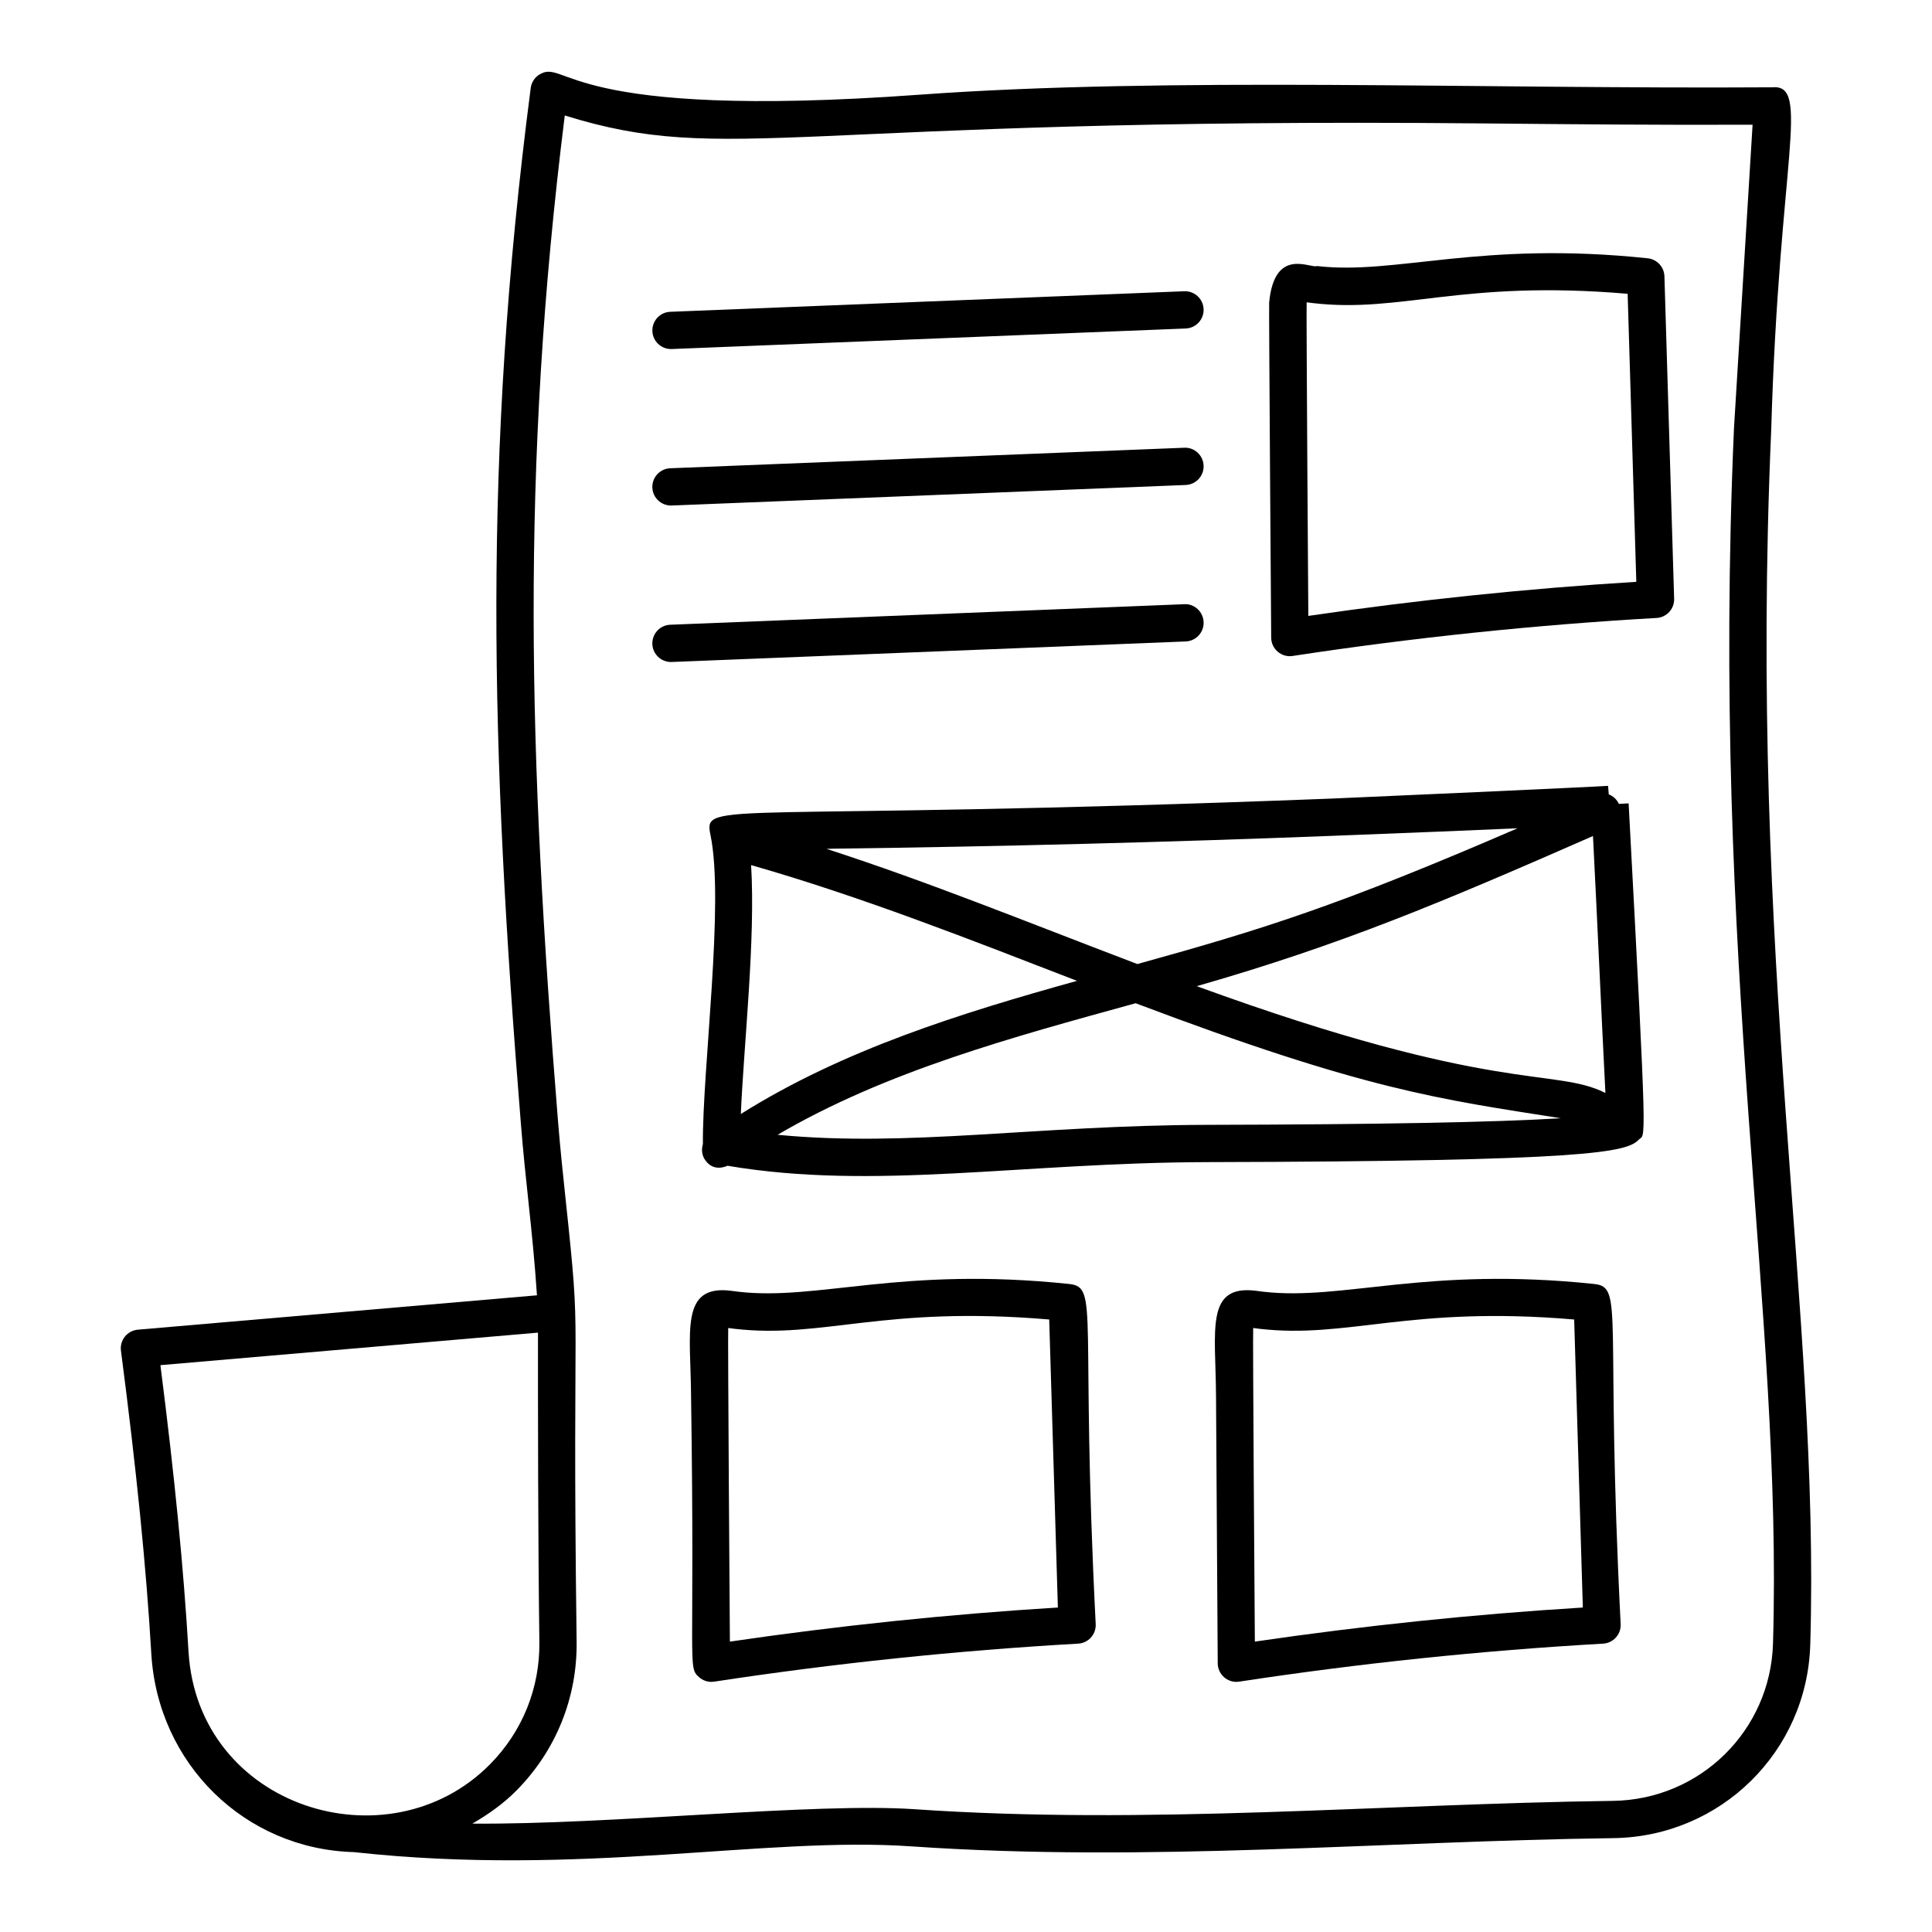 <?xml version="1.0" encoding="UTF-8"?>
<!-- Uploaded to: SVG Repo, www.svgrepo.com, Generator: SVG Repo Mixer Tools -->
<svg fill="#000000" width="800px" height="800px" version="1.1" viewBox="144 144 512 512" xmlns="http://www.w3.org/2000/svg">
 <g>
  <path d="m623.74 579.84c2.609-88.762-16.535-180.24-10.352-321.86 2.094-71.73 10.531-91.758 0.281-90.844-77.656 0.5-159.95-2.84-226.05 1.965-94.195 6.852-93.418-9.621-100.61-5.387-1.293 0.777-2.172 2.102-2.363 3.602-12.773 98.25-10.633 175.01-2.613 274.4 0.609 7.602 1.32 14.344 2.027 20.934 0.859 8.078 1.66 15.848 2.238 24.621l-105.77 9.109c-1.34 0.117-2.574 0.773-3.426 1.824-0.84 1.047-1.227 2.398-1.051 3.734 4.137 31.793 6.695 57.316 8.047 80.332 1.727 29.172 24.801 51.766 53.688 52.562 60.359 6.613 108.79-4.258 147.87-1.516 62.77 4.309 124.21-1.363 185.93-2.191 28.406-0.391 51.316-22.918 52.148-51.285zm-429.78 1.848c-1.293-22-3.664-46.238-7.449-75.906l100.06-8.621c-0.008 20.188-0.008 53.406 0.367 81.961 0.164 12.203-4.477 23.711-13.051 32.406-26.871 27.23-77.48 11.613-79.926-29.84zm377.49 39.559c-61.887 0.84-123.35 6.465-185.12 2.211-26.566-1.805-80.219 4.113-117.15 3.82 4.203-2.445 8.215-5.25 11.727-8.809 10.457-10.594 16.102-24.609 15.906-39.477-1.293-96.902 1.535-75.449-2.941-117.39-0.695-6.508-1.398-13.168-2.008-20.68-7.789-96.699-9.988-171.79 1.809-266.32 43.523 13.527 59.34 0.367 243.2 2.102 23.77 0.227 47.754 0.457 71.582 0.344l-4.93 80.414c-6.227 143.04 12.953 233.74 10.34 322.09-0.676 23.066-19.305 41.379-42.41 41.695z"/>
  <path d="m321.82 236.5c0.066 0 0.125 0 0.191-0.004l136.21-5.441c2.731-0.105 4.852-2.406 4.746-5.133-0.105-2.727-2.422-4.848-5.133-4.738l-136.2 5.445c-2.731 0.105-4.852 2.406-4.746 5.133 0.105 2.656 2.297 4.738 4.938 4.738z"/>
  <path d="m321.82 277.97c0.066 0 0.125 0 0.191-0.004l136.21-5.441c2.731-0.105 4.852-2.406 4.746-5.133-0.105-2.727-2.422-4.875-5.133-4.738l-136.21 5.441c-2.731 0.105-4.852 2.406-4.746 5.133 0.109 2.66 2.301 4.742 4.941 4.742z"/>
  <path d="m462.97 308.86c-0.105-2.727-2.422-4.902-5.133-4.738l-136.21 5.441c-2.731 0.105-4.852 2.406-4.746 5.133 0.105 2.656 2.297 4.742 4.938 4.742 0.066 0 0.125 0 0.191-0.004l136.21-5.441c2.734-0.109 4.856-2.41 4.75-5.133z"/>
  <path d="m580.66 212.45c-44.535-4.691-66.652 4.481-87.652 2.055-1.684 0.738-11.266-5.25-12.668 9.691-0.094 0.988 0.527 87.797 0.539 88.793 0.02 3.031 2.758 5.316 5.684 4.848 31.816-4.852 64.258-8.242 96.441-10.07 2.672-0.148 4.738-2.402 4.66-5.078l-2.574-85.473c-0.078-2.473-1.973-4.508-4.43-4.766zm-89.941 94.773c-0.016-0.988-0.562-81.984-0.445-83.109l1.59 0.203c23.578 2.746 39.383-6.227 83.477-2.457l2.297 76.328c-29.008 1.785-58.188 4.82-86.918 9.035z"/>
  <path d="m427.37 484.27c-44.648-4.699-66.512 4.481-87.652 2.055l-1.852-0.238c-13.793-1.809-10.816 10.926-10.727 27.938 1.078 72.273-1.055 71.734 2.191 74.504 0.898 0.766 2.035 1.184 3.203 1.184 0.25 0 0.5-0.02 0.742-0.059 31.816-4.852 64.258-8.242 96.441-10.07 2.672-0.148 4.738-2.402 4.66-5.078-4.156-82.238 1.031-89.398-7.008-90.234zm-89.941 94.773c-0.016-0.988-0.582-81.789-0.445-83.109l1.59 0.203c23.578 2.738 39.383-6.215 83.477-2.457l2.297 76.328c-29.004 1.785-58.199 4.82-86.918 9.035z"/>
  <path d="m566.49 484.27c-44.559-4.691-66.555 4.465-87.652 2.055l-1.852-0.238c-13.676-1.793-10.816 10.387-10.727 27.938l0.453 70.781c0.008 1.434 0.645 2.793 1.738 3.723 0.898 0.766 2.035 1.184 3.203 1.184 0.25 0 0.5-0.02 0.742-0.059 31.816-4.852 64.258-8.242 96.441-10.07 2.672-0.148 4.738-2.402 4.66-5.078-4.156-82.238 1.027-89.398-7.008-90.234zm-89.941 94.773c-0.012-0.988-0.586-81.727-0.445-83.109l1.59 0.203c23.531 2.723 39.734-6.184 83.477-2.457l2.297 76.328c-29.004 1.785-58.199 4.82-86.918 9.035z"/>
  <path d="m573.02 357.04c-0.555-1.199-1.527-2.078-2.68-2.519l-0.191-2.262c-2.566 0.223-66.16 3.098-73.098 3.367-162.18 6.285-166.77 0.113-164.77 9.637 3.738 17.98-2.164 62.07-2.008 81.934-0.426 1.41-0.293 2.965 0.621 4.258 1.305 1.84 3.297 2.594 5.91 1.484 38.945 6.594 77.68-0.832 127.18-0.965 101.09-0.223 111.13-2.602 114.29-5.934 1.801-1.91 2.41 5.797-2.672-89.141zm-208.15 11.867c43.934-0.555 88.539-1.707 132.57-3.414 22.164-0.867 37.641-1.484 48.711-1.984-47.074 20.355-67.129 26.676-100.74 35.973-29.707-11.297-54.938-21.625-82.371-30.523 0.605-0.012 1.227-0.043 1.832-0.051zm-21.82 4.352c29.227 8.355 58.023 19.719 86.363 30.676-30.75 8.566-61.836 18.18-89.086 35.285 0.809-18.562 3.922-46.363 2.723-65.961zm120.91 68.836c-45.508 0.117-79.004 6-113.89 2.637 28.805-16.883 62.387-25.902 94.883-34.863 60.746 22.969 80.375 25.406 112.66 30.473-17 1.07-48.312 1.656-93.648 1.754zm-2.812-36.75c38.34-10.988 64.605-22.062 105.01-39.789 1.246 24.395 2.07 44.105 3.293 68.09-13.727-6.867-28.93 0.66-108.3-28.301z"/>
 </g>
</svg>